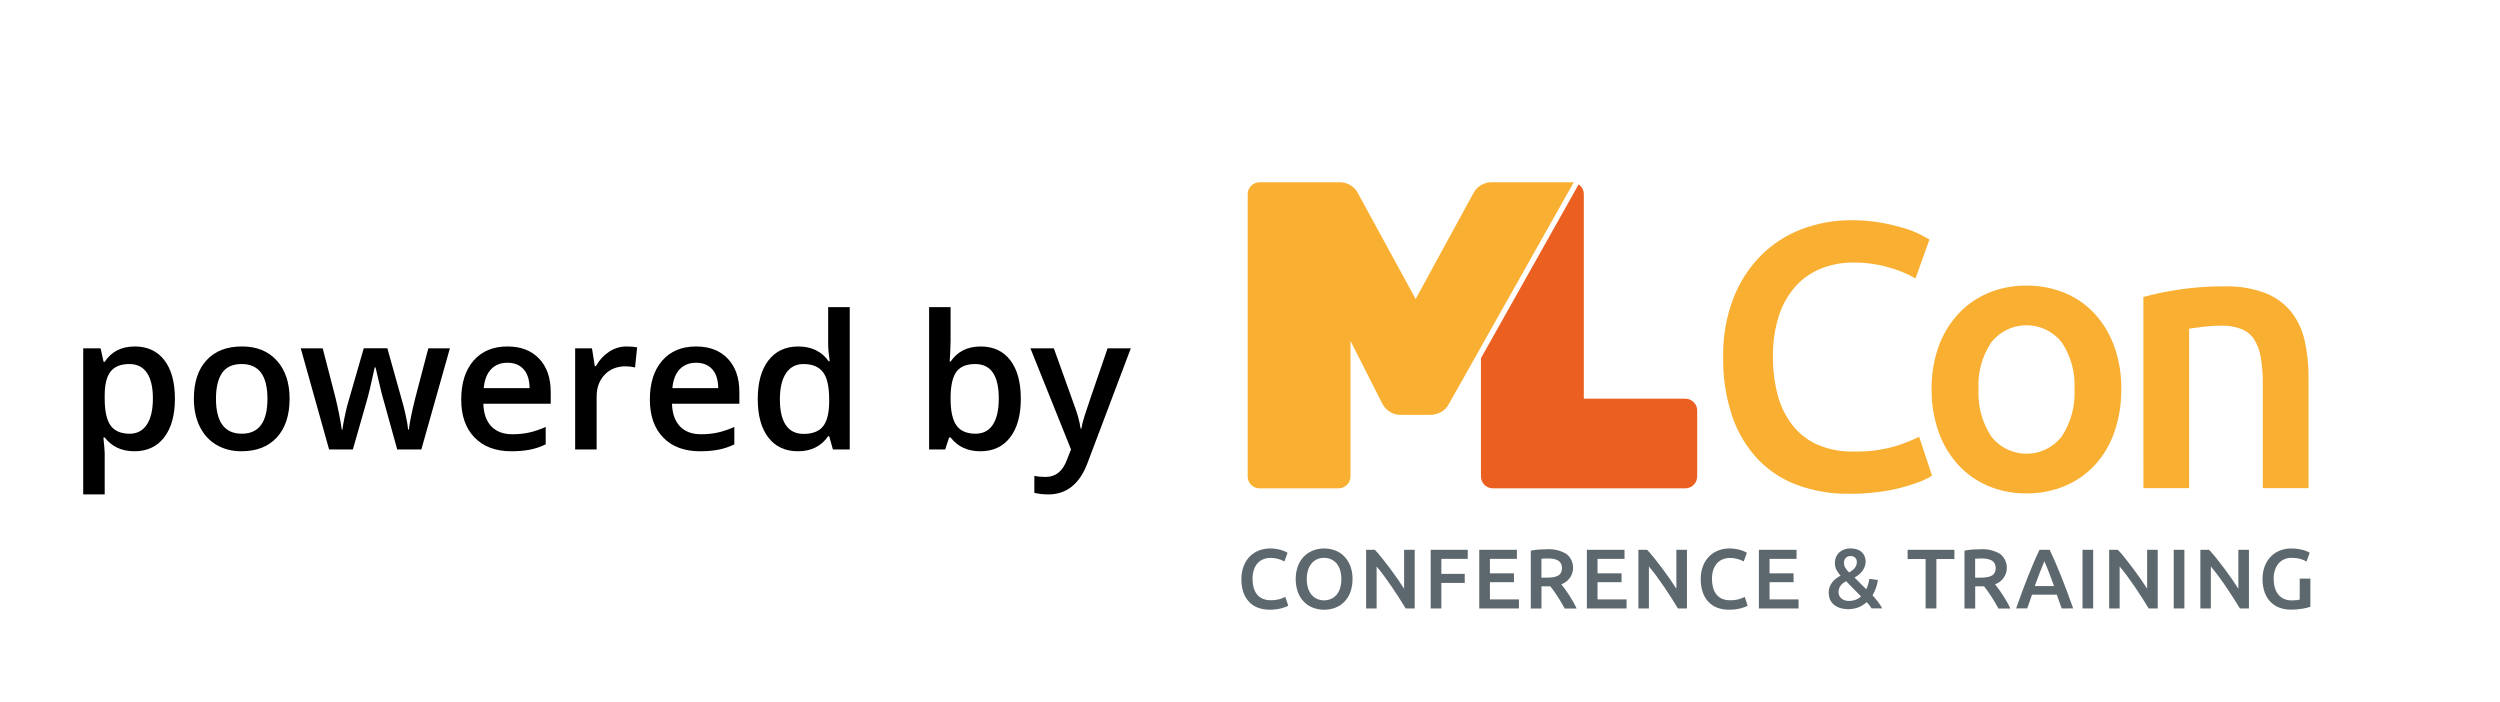<svg xmlns="http://www.w3.org/2000/svg" xmlns:xlink="http://www.w3.org/1999/xlink" id="Ebene_1" x="0px" y="0px" viewBox="0 0 267 75" xml:space="preserve"><g>	<defs>		<rect id="SVGID_1_" width="267" height="75"></rect>	</defs>	<clipPath id="SVGID_00000174585890398254011090000006786104554678964874_">		<use xlink:href="#SVGID_1_"></use>	</clipPath>	<g id="poweredby_farbig" clip-path="url(#SVGID_00000174585890398254011090000006786104554678964874_)">		<g>			<path d="M14.365,48.195c-1.367,0-2.428-0.491-3.184-1.475h-0.137c0.091,0.911,0.137,1.465,0.137,1.66v4.424H8.887V37.199h1.855    c0.052,0.202,0.16,0.684,0.322,1.445h0.117c0.716-1.094,1.791-1.641,3.223-1.641c1.348,0,2.397,0.488,3.149,1.465    s1.128,2.347,1.128,4.111s-0.382,3.142-1.147,4.131S15.713,48.195,14.365,48.195z M13.809,38.879    c-0.912,0-1.577,0.267-1.997,0.801s-0.63,1.387-0.63,2.559v0.342c0,1.315,0.208,2.268,0.625,2.856s1.097,0.884,2.041,0.884    c0.794,0,1.406-0.325,1.836-0.977s0.645-1.579,0.645-2.783c0-1.211-0.213-2.127-0.64-2.749S14.635,38.879,13.809,38.879z"></path>			<path d="M30.928,42.58c0,1.765-0.453,3.142-1.357,4.131s-2.165,1.484-3.779,1.484c-1.009,0-1.901-0.228-2.676-0.684    s-1.371-1.11-1.787-1.963s-0.625-1.843-0.625-2.969c0-1.751,0.449-3.118,1.348-4.102s2.165-1.475,3.799-1.475    c1.562,0,2.799,0.503,3.711,1.509S30.928,40.874,30.928,42.58z M23.066,42.58c0,2.493,0.921,3.74,2.764,3.74    c1.823,0,2.734-1.247,2.734-3.74c0-2.468-0.918-3.701-2.754-3.701c-0.963,0-1.662,0.319-2.095,0.957S23.066,41.389,23.066,42.58z    "></path>			<path d="M42.422,48l-1.396-5.039c-0.169-0.534-0.475-1.774-0.918-3.721H40.02c-0.377,1.758-0.677,3.005-0.898,3.74L37.686,48    h-2.539l-3.027-10.801h2.344l1.377,5.322c0.312,1.315,0.534,2.441,0.664,3.379h0.059c0.065-0.476,0.165-1.021,0.298-1.636    s0.249-1.076,0.347-1.382l1.641-5.684h2.52l1.592,5.684c0.098,0.319,0.22,0.808,0.366,1.465s0.233,1.169,0.259,1.533h0.078    c0.098-0.801,0.326-1.921,0.684-3.359l1.396-5.322h2.305L45,48H42.422z"></path>			<path d="M54.619,48.195c-1.68,0-2.993-0.49-3.94-1.47s-1.421-2.329-1.421-4.048c0-1.765,0.439-3.151,1.318-4.16    s2.086-1.514,3.623-1.514c1.426,0,2.552,0.433,3.379,1.299s1.24,2.058,1.24,3.574v1.24h-7.197    c0.033,1.048,0.316,1.854,0.85,2.417s1.286,0.845,2.256,0.845c0.638,0,1.232-0.061,1.782-0.181s1.141-0.32,1.772-0.601v1.865    c-0.56,0.267-1.126,0.456-1.699,0.566S55.355,48.195,54.619,48.195z M54.199,38.742c-0.729,0-1.313,0.231-1.753,0.693    s-0.702,1.136-0.786,2.021h4.902c-0.013-0.892-0.228-1.567-0.645-2.026S54.928,38.742,54.199,38.742z"></path>			<path d="M66.904,37.004c0.462,0,0.843,0.032,1.143,0.098l-0.225,2.139c-0.326-0.078-0.664-0.117-1.016-0.117    c-0.918,0-1.662,0.3-2.231,0.898s-0.854,1.377-0.854,2.334V48h-2.295V37.199h1.797l0.303,1.904h0.117    c0.358-0.645,0.825-1.155,1.401-1.533S66.24,37.004,66.904,37.004z"></path>			<path d="M74.766,48.195c-1.68,0-2.993-0.49-3.94-1.47s-1.421-2.329-1.421-4.048c0-1.765,0.439-3.151,1.318-4.16    s2.086-1.514,3.623-1.514c1.426,0,2.552,0.433,3.379,1.299s1.24,2.058,1.24,3.574v1.24h-7.197    c0.033,1.048,0.316,1.854,0.85,2.417s1.286,0.845,2.256,0.845c0.638,0,1.232-0.061,1.782-0.181s1.141-0.32,1.772-0.601v1.865    c-0.56,0.267-1.126,0.456-1.699,0.566S75.501,48.195,74.766,48.195z M74.346,38.742c-0.729,0-1.313,0.231-1.753,0.693    s-0.702,1.136-0.786,2.021h4.902c-0.013-0.892-0.228-1.567-0.645-2.026S75.075,38.742,74.346,38.742z"></path>			<path d="M85.215,48.195c-1.348,0-2.399-0.488-3.154-1.465s-1.133-2.347-1.133-4.111c0-1.771,0.382-3.149,1.147-4.136    s1.825-1.479,3.179-1.479c1.419,0,2.5,0.524,3.242,1.572h0.117c-0.111-0.774-0.166-1.387-0.166-1.836v-3.936h2.305V48h-1.797    l-0.4-1.416h-0.107C87.711,47.658,86.634,48.195,85.215,48.195z M85.83,46.34c0.944,0,1.631-0.266,2.061-0.796    s0.651-1.392,0.664-2.583v-0.322c0-1.36-0.221-2.327-0.664-2.9s-1.136-0.859-2.08-0.859c-0.807,0-1.429,0.327-1.865,0.981    s-0.654,1.587-0.654,2.798c0,1.198,0.211,2.111,0.635,2.739S84.984,46.34,85.83,46.34z"></path>			<path d="M104.746,37.004c1.348,0,2.397,0.488,3.149,1.465s1.128,2.347,1.128,4.111c0,1.771-0.381,3.149-1.143,4.136    s-1.82,1.479-3.174,1.479c-1.367,0-2.428-0.491-3.184-1.475h-0.156L100.947,48h-1.719V32.805h2.295v3.613    c0,0.267-0.013,0.664-0.039,1.191s-0.045,0.862-0.059,1.006h0.098C102.252,37.541,103.327,37.004,104.746,37.004z M104.15,38.879    c-0.924,0-1.59,0.271-1.997,0.815s-0.617,1.453-0.63,2.729v0.156c0,1.315,0.208,2.268,0.625,2.856s1.097,0.884,2.041,0.884    c0.814,0,1.431-0.322,1.851-0.967s0.63-1.575,0.63-2.793C106.67,40.107,105.83,38.879,104.15,38.879z"></path>			<path d="M110.049,37.199h2.5l2.197,6.123c0.332,0.872,0.553,1.692,0.664,2.461h0.078c0.059-0.358,0.166-0.793,0.322-1.304    s0.983-2.938,2.48-7.28h2.48l-4.619,12.236c-0.84,2.246-2.24,3.369-4.199,3.369c-0.508,0-1.002-0.056-1.484-0.166v-1.816    c0.345,0.078,0.739,0.117,1.182,0.117c1.107,0,1.885-0.642,2.334-1.924l0.4-1.016L110.049,37.199z"></path>		</g>		<g id="Gruppe_82111" transform="translate(132.584 19.463)">			<g>				<defs>					<rect id="SVGID_00000090288843747746615210000002370442763769158580_" x="0" y="0" width="114.162" height="45.654"></rect>				</defs>				<clipPath id="SVGID_00000098198354728419738200000011306073226504854957_">					<use xlink:href="#SVGID_00000090288843747746615210000002370442763769158580_"></use>				</clipPath>				<g id="Gruppe_82110" transform="translate(0 0)" clip-path="url(#SVGID_00000098198354728419738200000011306073226504854957_)">					<path id="Pfad_310174" fill="#F9AF31" d="M64.926,33.272c-1.927,0.03-3.842-0.298-5.649-0.968      c-1.613-0.609-3.063-1.582-4.237-2.845c-1.199-1.323-2.107-2.883-2.663-4.58c-0.65-2.006-0.964-4.106-0.928-6.214      c-0.04-2.12,0.322-4.229,1.066-6.215c0.653-1.71,1.649-3.268,2.925-4.58c1.233-1.248,2.719-2.218,4.358-2.845      c1.713-0.654,3.533-0.982,5.367-0.968c1.055-0.009,2.108,0.079,3.147,0.262c0.831,0.149,1.653,0.344,2.462,0.585      c0.6,0.175,1.183,0.405,1.741,0.686c0.458,0.243,0.781,0.418,0.969,0.525l-1.493,4.156c-0.869-0.498-1.798-0.885-2.764-1.15      c-1.264-0.373-2.576-0.556-3.894-0.545c-1.159-0.009-2.31,0.203-3.389,0.626c-1.041,0.409-1.974,1.051-2.729,1.876      c-0.814,0.911-1.427,1.984-1.8,3.148c-0.455,1.421-0.673,2.908-0.646,4.4c-0.015,1.375,0.153,2.745,0.5,4.075      c0.299,1.162,0.827,2.253,1.553,3.209c0.704,0.906,1.619,1.627,2.664,2.1c1.222,0.528,2.544,0.783,3.874,0.747      c1.486,0.042,2.969-0.142,4.4-0.545c0.901-0.272,1.778-0.616,2.623-1.029l1.371,4.157c-0.413,0.261-0.852,0.477-1.311,0.645      c-0.64,0.244-1.294,0.453-1.957,0.626c-0.836,0.218-1.686,0.379-2.543,0.484c-1.004,0.125-2.014,0.186-3.026,0.182"></path>					<path id="Pfad_310175" fill="#F9AF31" d="M93.967,22.095c0.019,1.55-0.226,3.092-0.726,4.56      c-0.44,1.298-1.141,2.492-2.058,3.51c-0.896,0.974-1.99,1.745-3.209,2.26c-1.309,0.549-2.716,0.824-4.135,0.807      c-1.413,0.019-2.815-0.256-4.116-0.807c-1.211-0.519-2.298-1.289-3.188-2.26c-0.919-1.02-1.626-2.214-2.078-3.51      c-0.514-1.465-0.767-3.008-0.747-4.56c-0.021-1.546,0.232-3.083,0.747-4.54c0.458-1.293,1.172-2.48,2.1-3.49      c0.898-0.966,1.992-1.73,3.209-2.239c1.291-0.535,2.677-0.803,4.075-0.787c1.406-0.015,2.8,0.252,4.1,0.787      c1.22,0.503,2.315,1.267,3.207,2.239c0.916,1.015,1.622,2.201,2.078,3.49c0.514,1.458,0.766,2.995,0.746,4.54 M88.972,22.095      c0.095-1.763-0.379-3.511-1.353-4.984c-1.634-2.083-4.647-2.448-6.731-0.814c-0.303,0.238-0.577,0.511-0.814,0.814      c-0.974,1.473-1.448,3.221-1.352,4.984c-0.097,1.782,0.377,3.549,1.352,5.044c1.605,2.083,4.595,2.471,6.679,0.866      c0.325-0.25,0.616-0.542,0.866-0.866C88.594,25.644,89.068,23.877,88.972,22.095"></path>					<path id="Pfad_310176" fill="#F9AF31" d="M96.331,12.249c1.208-0.326,2.434-0.582,3.671-0.767c1.654-0.253,3.326-0.375,5-0.363      c1.471-0.042,2.937,0.197,4.318,0.706c1.075,0.413,2.027,1.094,2.764,1.978c0.714,0.899,1.214,1.949,1.461,3.07      c0.293,1.291,0.435,2.611,0.423,3.934v11.86h-4.882V21.573c0.013-0.966-0.061-1.932-0.222-2.885      c-0.108-0.688-0.355-1.348-0.726-1.937c-0.334-0.496-0.814-0.876-1.372-1.09c-0.679-0.246-1.399-0.363-2.121-0.345      c-0.648,0.002-1.294,0.042-1.937,0.121c-0.671,0.08-1.169,0.147-1.493,0.2v17.03h-4.881L96.331,12.249z"></path>					<path id="Pfad_310177" fill="#F9AF31" d="M26.731,0h8.763L22.158,23.678c-0.182,0.369-0.476,0.671-0.84,0.864      c-0.342,0.193-0.728,0.296-1.121,0.3h-3.176c-0.472,0.019-0.935-0.13-1.307-0.42c-0.272-0.196-0.496-0.452-0.654-0.747      l-3.409-6.725v14.481c-0.009,0.693-0.568,1.252-1.261,1.26H1.931c-0.335,0.004-0.656-0.131-0.888-0.373      c-0.241-0.232-0.376-0.553-0.373-0.887V1.262C0.668,0.927,0.805,0.605,1.048,0.374C1.278,0.133,1.598-0.002,1.931,0h8.546      c0.861-0.011,1.649,0.482,2.014,1.262l6.117,11.208l6.118-11.208C25.09,0.486,25.873-0.007,26.731,0"></path>					<path id="Pfad_310178" fill="#EB6020" d="M48.304,23.491c-0.232-0.241-0.553-0.376-0.888-0.373H36.568V1.261      c0.003-0.334-0.132-0.655-0.373-0.887c-0.056-0.054-0.116-0.103-0.18-0.147L25.58,18.792v12.639      c0.008,0.693,0.568,1.253,1.261,1.261h20.574c0.693-0.008,1.253-0.568,1.261-1.261v-7.052      C48.679,24.044,48.544,23.723,48.304,23.491"></path>					<path id="Pfad_310179" fill="#5D686E" d="M3.018,45.654c-0.431,0.007-0.86-0.067-1.265-0.217      C1.39,45.301,1.064,45.083,0.8,44.8c-0.27-0.296-0.474-0.646-0.6-1.026c-0.143-0.449-0.211-0.919-0.2-1.391      c-0.009-0.475,0.073-0.948,0.24-1.393c0.146-0.383,0.369-0.731,0.655-1.025c0.276-0.28,0.609-0.497,0.976-0.637      c0.383-0.146,0.79-0.22,1.2-0.217c0.235-0.002,0.469,0.018,0.7,0.059c0.186,0.033,0.37,0.077,0.551,0.131      c0.134,0.039,0.264,0.091,0.388,0.154c0.1,0.054,0.175,0.094,0.217,0.117l-0.334,0.931c-0.195-0.112-0.403-0.199-0.619-0.258      c-0.283-0.084-0.578-0.125-0.873-0.122c-0.26-0.002-0.517,0.045-0.759,0.14c-0.233,0.092-0.441,0.235-0.61,0.42      c-0.18,0.203-0.316,0.442-0.4,0.7c-0.102,0.319-0.15,0.652-0.144,0.986c-0.003,0.308,0.035,0.614,0.113,0.912      c0.067,0.26,0.185,0.505,0.348,0.719c0.159,0.203,0.365,0.365,0.6,0.47c0.274,0.118,0.57,0.175,0.868,0.167      c0.333,0.009,0.665-0.032,0.985-0.122c0.202-0.06,0.398-0.137,0.587-0.23L5,45.221c-0.093,0.058-0.191,0.106-0.294,0.144      c-0.143,0.054-0.29,0.101-0.438,0.139c-0.187,0.049-0.377,0.085-0.569,0.109c-0.225,0.028-0.451,0.041-0.678,0.041"></path>					<path id="Pfad_310180" fill="#5D686E" d="M11.864,42.383c0.009,0.483-0.073,0.964-0.24,1.418      c-0.142,0.384-0.364,0.734-0.65,1.027c-0.272,0.273-0.6,0.485-0.962,0.619c-0.375,0.14-0.773,0.211-1.174,0.208      c-0.402,0.003-0.802-0.068-1.179-0.208c-0.363-0.134-0.692-0.345-0.965-0.619c-0.287-0.293-0.51-0.642-0.655-1.026      c-0.325-0.916-0.325-1.917,0-2.833c0.148-0.384,0.374-0.733,0.664-1.026c0.276-0.274,0.607-0.487,0.972-0.623      c0.752-0.278,1.579-0.278,2.331,0c0.363,0.135,0.691,0.348,0.963,0.623c0.285,0.295,0.508,0.644,0.655,1.026      c0.171,0.452,0.253,0.932,0.244,1.415 M6.979,42.384c-0.004,0.317,0.039,0.632,0.127,0.936c0.074,0.26,0.198,0.502,0.365,0.714      c0.158,0.194,0.357,0.35,0.583,0.456c0.244,0.112,0.509,0.167,0.777,0.163c0.265,0.004,0.527-0.052,0.768-0.163      c0.226-0.106,0.425-0.262,0.583-0.456c0.167-0.212,0.291-0.454,0.365-0.714c0.169-0.612,0.169-1.259,0-1.871      c-0.074-0.26-0.198-0.503-0.365-0.715c-0.158-0.194-0.357-0.35-0.583-0.456c-0.241-0.111-0.503-0.167-0.768-0.163      c-0.268-0.004-0.533,0.051-0.777,0.163c-0.227,0.107-0.427,0.265-0.583,0.461c-0.166,0.212-0.29,0.455-0.365,0.714      C7.018,41.755,6.975,42.069,6.979,42.384"></path>					<path id="Pfad_310181" fill="#5D686E" d="M17.539,45.519c-0.205-0.343-0.434-0.712-0.687-1.107s-0.515-0.792-0.787-1.193      c-0.271-0.4-0.546-0.789-0.826-1.166c-0.28-0.377-0.547-0.716-0.8-1.016v4.482h-1.12v-6.263h0.931      c0.241,0.253,0.5,0.553,0.777,0.9c0.277,0.347,0.555,0.707,0.835,1.08c0.281,0.373,0.552,0.747,0.813,1.124      s0.495,0.728,0.7,1.053v-4.157h1.13v6.263L17.539,45.519z"></path>					<path id="Pfad_310182" fill="#5D686E" d="M20.214,45.518v-6.262h3.958v0.968h-2.82v1.6h2.5v0.968h-2.5v2.729L20.214,45.518z"></path>					<path id="Pfad_310183" fill="#5D686E" d="M25.401,45.518v-6.262h4.021v0.968H26.54v1.546h2.566v0.948H26.54v1.832h3.1v0.968      H25.401z"></path>					<path id="Pfad_310184" fill="#5D686E" d="M32.63,39.195c0.725-0.045,1.448,0.13,2.073,0.5c0.815,0.638,0.958,1.816,0.32,2.631      c-0.221,0.283-0.519,0.496-0.858,0.614c0.115,0.138,0.244,0.307,0.389,0.506c0.145,0.199,0.292,0.415,0.443,0.646      c0.15,0.232,0.294,0.47,0.433,0.714c0.139,0.245,0.262,0.483,0.37,0.719h-1.273c-0.115-0.217-0.238-0.436-0.371-0.655      s-0.266-0.434-0.4-0.642s-0.269-0.4-0.4-0.587s-0.256-0.348-0.37-0.492c-0.085,0.006-0.157,0.009-0.217,0.009h-0.723v2.368      h-1.142v-6.179c0.292-0.062,0.587-0.103,0.885-0.122C32.102,39.204,32.383,39.194,32.63,39.195 M32.711,40.179      c-0.241,0-0.463,0.009-0.669,0.027v2.024h0.5c0.245,0.002,0.489-0.013,0.732-0.045c0.184-0.022,0.363-0.077,0.528-0.163      c0.135-0.072,0.247-0.182,0.321-0.316c0.078-0.157,0.116-0.331,0.109-0.506c0.005-0.17-0.032-0.338-0.109-0.489      c-0.073-0.133-0.182-0.242-0.314-0.316c-0.15-0.083-0.314-0.14-0.483-0.167C33.123,40.194,32.918,40.177,32.711,40.179"></path>					<path id="Pfad_310185" fill="#5D686E" d="M36.894,45.518v-6.262h4.021v0.968h-2.882v1.546h2.566v0.948h-2.566v1.832h3.1v0.968      H36.894z"></path>					<path id="Pfad_310186" fill="#5D686E" d="M46.619,45.519c-0.205-0.343-0.434-0.712-0.687-1.107      c-0.253-0.395-0.515-0.792-0.787-1.193c-0.271-0.4-0.546-0.789-0.826-1.166c-0.28-0.377-0.547-0.716-0.8-1.016v4.482h-1.122      v-6.263h0.931c0.241,0.253,0.5,0.553,0.777,0.9c0.277,0.347,0.555,0.707,0.835,1.08c0.281,0.373,0.552,0.747,0.813,1.124      c0.261,0.377,0.495,0.728,0.7,1.053v-4.157h1.13v6.263L46.619,45.519z"></path>					<path id="Pfad_310187" fill="#5D686E" d="M52.075,45.654c-0.431,0.007-0.86-0.067-1.265-0.217      c-0.361-0.136-0.685-0.354-0.948-0.637c-0.27-0.296-0.474-0.646-0.6-1.026c-0.146-0.449-0.216-0.919-0.208-1.391      c-0.009-0.475,0.073-0.948,0.24-1.393c0.146-0.383,0.369-0.731,0.655-1.025c0.276-0.28,0.609-0.497,0.976-0.637      c0.383-0.146,0.79-0.22,1.2-0.217c0.235-0.002,0.469,0.018,0.7,0.059c0.186,0.033,0.37,0.077,0.551,0.131      c0.134,0.039,0.264,0.091,0.388,0.154c0.1,0.054,0.175,0.094,0.217,0.117l-0.334,0.931c-0.195-0.112-0.403-0.199-0.619-0.258      c-0.279-0.081-0.569-0.12-0.86-0.117c-0.26-0.002-0.517,0.045-0.759,0.14c-0.233,0.092-0.441,0.235-0.61,0.42      c-0.18,0.203-0.316,0.442-0.4,0.7c-0.102,0.319-0.15,0.652-0.144,0.986c-0.003,0.308,0.035,0.614,0.113,0.912      c0.067,0.26,0.185,0.505,0.348,0.719c0.159,0.203,0.365,0.365,0.6,0.47c0.274,0.118,0.57,0.175,0.868,0.167      c0.333,0.009,0.665-0.032,0.985-0.122c0.202-0.06,0.398-0.137,0.587-0.23l0.308,0.931c-0.093,0.058-0.191,0.106-0.293,0.144      c-0.143,0.054-0.29,0.101-0.438,0.139c-0.187,0.049-0.377,0.085-0.569,0.109c-0.225,0.028-0.451,0.041-0.678,0.041"></path>					<path id="Pfad_310188" fill="#5D686E" d="M55.266,45.518v-6.262h4.021v0.968h-2.883v1.546h2.566v0.948h-2.566v1.832h3.1v0.968      H55.266z"></path>					<path id="Pfad_310189" fill="#5D686E" d="M62.72,43.855c-0.004-0.212,0.03-0.423,0.1-0.623c0.067-0.182,0.161-0.353,0.28-0.506      c0.117-0.151,0.254-0.285,0.407-0.4c0.153-0.115,0.314-0.218,0.483-0.308c-0.174-0.184-0.321-0.391-0.438-0.615      c-0.11-0.212-0.167-0.447-0.167-0.686c-0.025-0.444,0.145-0.876,0.465-1.184c0.339-0.293,0.777-0.445,1.224-0.424      c0.235-0.004,0.469,0.033,0.692,0.108c0.186,0.064,0.356,0.166,0.5,0.3c0.13,0.127,0.233,0.279,0.3,0.448      c0.068,0.174,0.102,0.36,0.1,0.547c0,0.185-0.034,0.368-0.1,0.541c-0.062,0.167-0.149,0.324-0.257,0.466      c-0.11,0.143-0.236,0.273-0.375,0.388c-0.143,0.118-0.295,0.222-0.457,0.312l1.251,1.248c0.089-0.168,0.159-0.345,0.207-0.529      c0.053-0.189,0.096-0.38,0.127-0.574l0.913,0.117c-0.037,0.272-0.101,0.54-0.19,0.8c-0.096,0.291-0.223,0.571-0.379,0.835      c0.2,0.223,0.391,0.454,0.573,0.691c0.174,0.222,0.327,0.46,0.457,0.71h-1.135c-0.07-0.116-0.147-0.228-0.23-0.335      c-0.091-0.117-0.189-0.229-0.294-0.335c-0.252,0.226-0.539,0.41-0.85,0.543c-0.673,0.261-1.417,0.277-2.1,0.044      c-0.245-0.091-0.468-0.233-0.655-0.416c-0.159-0.157-0.28-0.349-0.353-0.56c-0.066-0.195-0.1-0.4-0.1-0.606 M63.767,43.78      c0.001,0.108,0.021,0.215,0.059,0.316c0.043,0.112,0.107,0.214,0.19,0.3c0.097,0.1,0.215,0.178,0.344,0.23      c0.163,0.064,0.336,0.095,0.511,0.09c0.251,0.004,0.501-0.039,0.736-0.127c0.212-0.079,0.404-0.202,0.565-0.36l-1.59-1.618      c-0.097,0.052-0.19,0.109-0.28,0.172c-0.098,0.068-0.186,0.148-0.262,0.24c-0.081,0.098-0.147,0.207-0.195,0.325      c-0.054,0.137-0.08,0.283-0.077,0.43 M65.728,40.557c0.003-0.166-0.059-0.326-0.172-0.447c-0.132-0.131-0.314-0.198-0.5-0.185      c-0.197-0.013-0.389,0.063-0.524,0.207c-0.123,0.146-0.188,0.334-0.181,0.525c0.002,0.183,0.051,0.362,0.144,0.519      c0.107,0.184,0.242,0.35,0.4,0.493c0.112-0.059,0.219-0.126,0.321-0.2c0.097-0.07,0.185-0.151,0.262-0.243      c0.075-0.09,0.136-0.191,0.181-0.3c0.047-0.118,0.07-0.244,0.068-0.371"></path>					<path id="Pfad_310190" fill="#5D686E" d="M76.147,39.256v0.985h-1.925v5.278h-1.151v-5.278H71.15v-0.985L76.147,39.256z"></path>					<path id="Pfad_310191" fill="#5D686E" d="M78.953,39.195c0.725-0.044,1.448,0.13,2.073,0.5c0.815,0.638,0.958,1.816,0.32,2.631      c-0.221,0.283-0.519,0.496-0.858,0.614c0.115,0.138,0.244,0.307,0.388,0.506c0.144,0.199,0.292,0.415,0.443,0.646      c0.151,0.232,0.295,0.47,0.434,0.714c0.138,0.245,0.262,0.483,0.37,0.719h-1.275c-0.115-0.217-0.238-0.436-0.37-0.655      c-0.132-0.219-0.265-0.433-0.4-0.642c-0.133-0.207-0.267-0.403-0.4-0.587s-0.257-0.348-0.37-0.492      c-0.085,0.006-0.157,0.009-0.217,0.009h-0.723v2.368h-1.145v-6.179c0.292-0.062,0.587-0.103,0.885-0.122      c0.313-0.021,0.594-0.031,0.841-0.031 M79.03,40.179c-0.241,0-0.463,0.009-0.669,0.027v2.024h0.5      c0.245,0.002,0.489-0.013,0.732-0.045c0.185-0.022,0.364-0.077,0.529-0.163c0.135-0.072,0.247-0.182,0.321-0.316      c0.078-0.157,0.115-0.331,0.108-0.506c0.006-0.169-0.032-0.338-0.108-0.489c-0.073-0.132-0.181-0.242-0.312-0.316      c-0.15-0.083-0.314-0.14-0.483-0.167c-0.203-0.034-0.408-0.051-0.614-0.049"></path>					<path id="Pfad_310192" fill="#5D686E" d="M87.605,45.518c-0.085-0.247-0.172-0.491-0.262-0.732s-0.177-0.488-0.262-0.741      h-2.646c-0.085,0.253-0.171,0.501-0.258,0.745c-0.087,0.244-0.173,0.486-0.257,0.727h-1.184      c0.235-0.667,0.457-1.284,0.668-1.852s0.417-1.104,0.618-1.609c0.2-0.507,0.4-0.989,0.6-1.446c0.2-0.458,0.4-0.909,0.614-1.355      h1.086c0.211,0.446,0.415,0.898,0.614,1.355c0.199,0.457,0.399,0.939,0.6,1.446c0.2,0.505,0.408,1.042,0.624,1.609      c0.216,0.567,0.441,1.185,0.674,1.852L87.605,45.518z M85.759,40.47c-0.138,0.319-0.296,0.707-0.474,1.166      c-0.178,0.459-0.363,0.956-0.555,1.491h2.059c-0.193-0.533-0.379-1.033-0.56-1.5C86.048,41.16,85.892,40.775,85.759,40.47"></path>					<rect id="Rechteck_22590" x="89.828" y="39.256" fill="#5D686E" width="1.139" height="6.263"></rect>					<path id="Pfad_310193" fill="#5D686E" d="M96.894,45.519c-0.205-0.343-0.434-0.712-0.687-1.107s-0.516-0.792-0.787-1.193      c-0.271-0.4-0.546-0.789-0.826-1.166s-0.547-0.716-0.8-1.016v4.482h-1.12v-6.263h0.93c0.241,0.253,0.5,0.553,0.777,0.9      c0.277,0.347,0.555,0.707,0.835,1.08c0.281,0.373,0.552,0.747,0.814,1.124s0.495,0.728,0.7,1.053v-4.157h1.131v6.263      L96.894,45.519z"></path>					<rect id="Rechteck_22591" x="99.569" y="39.256" fill="#5D686E" width="1.139" height="6.263"></rect>					<path id="Pfad_310194" fill="#5D686E" d="M106.636,45.519c-0.205-0.343-0.434-0.712-0.687-1.107      c-0.253-0.395-0.515-0.792-0.786-1.193c-0.271-0.4-0.546-0.789-0.827-1.166s-0.547-0.716-0.8-1.016v4.482h-1.12v-6.263h0.931      c0.24,0.253,0.499,0.553,0.777,0.9s0.557,0.707,0.836,1.08c0.281,0.373,0.552,0.747,0.813,1.124      c0.261,0.377,0.495,0.728,0.7,1.053v-4.157h1.13v6.263L106.636,45.519z"></path>					<path id="Pfad_310195" fill="#5D686E" d="M112.238,40.115c-0.559-0.037-1.103,0.185-1.478,0.6      c-0.365,0.476-0.546,1.068-0.51,1.667c-0.003,0.313,0.038,0.625,0.122,0.926c0.072,0.261,0.195,0.505,0.361,0.718      c0.161,0.2,0.366,0.359,0.6,0.465c0.263,0.117,0.548,0.174,0.835,0.167c0.172,0.001,0.345-0.006,0.516-0.023      c0.116-0.01,0.231-0.029,0.343-0.059v-2.248h1.138v3.01c-0.259,0.087-0.525,0.154-0.795,0.2      c-0.426,0.077-0.859,0.113-1.292,0.108c-0.424,0.005-0.845-0.069-1.242-0.218c-0.361-0.136-0.687-0.352-0.953-0.632      c-0.273-0.294-0.481-0.642-0.611-1.021c-0.151-0.448-0.224-0.918-0.216-1.391c-0.009-0.475,0.073-0.947,0.24-1.392      c0.146-0.383,0.369-0.732,0.655-1.026c0.276-0.28,0.609-0.497,0.976-0.637c0.381-0.146,0.785-0.22,1.193-0.217      c0.259-0.002,0.517,0.017,0.772,0.059c0.196,0.033,0.391,0.076,0.582,0.131c0.138,0.039,0.272,0.091,0.4,0.154      c0.105,0.054,0.179,0.094,0.222,0.117l-0.344,0.931c-0.211-0.121-0.438-0.214-0.673-0.276      c-0.275-0.076-0.559-0.114-0.845-0.113"></path>				</g>			</g>		</g>	</g></g></svg>